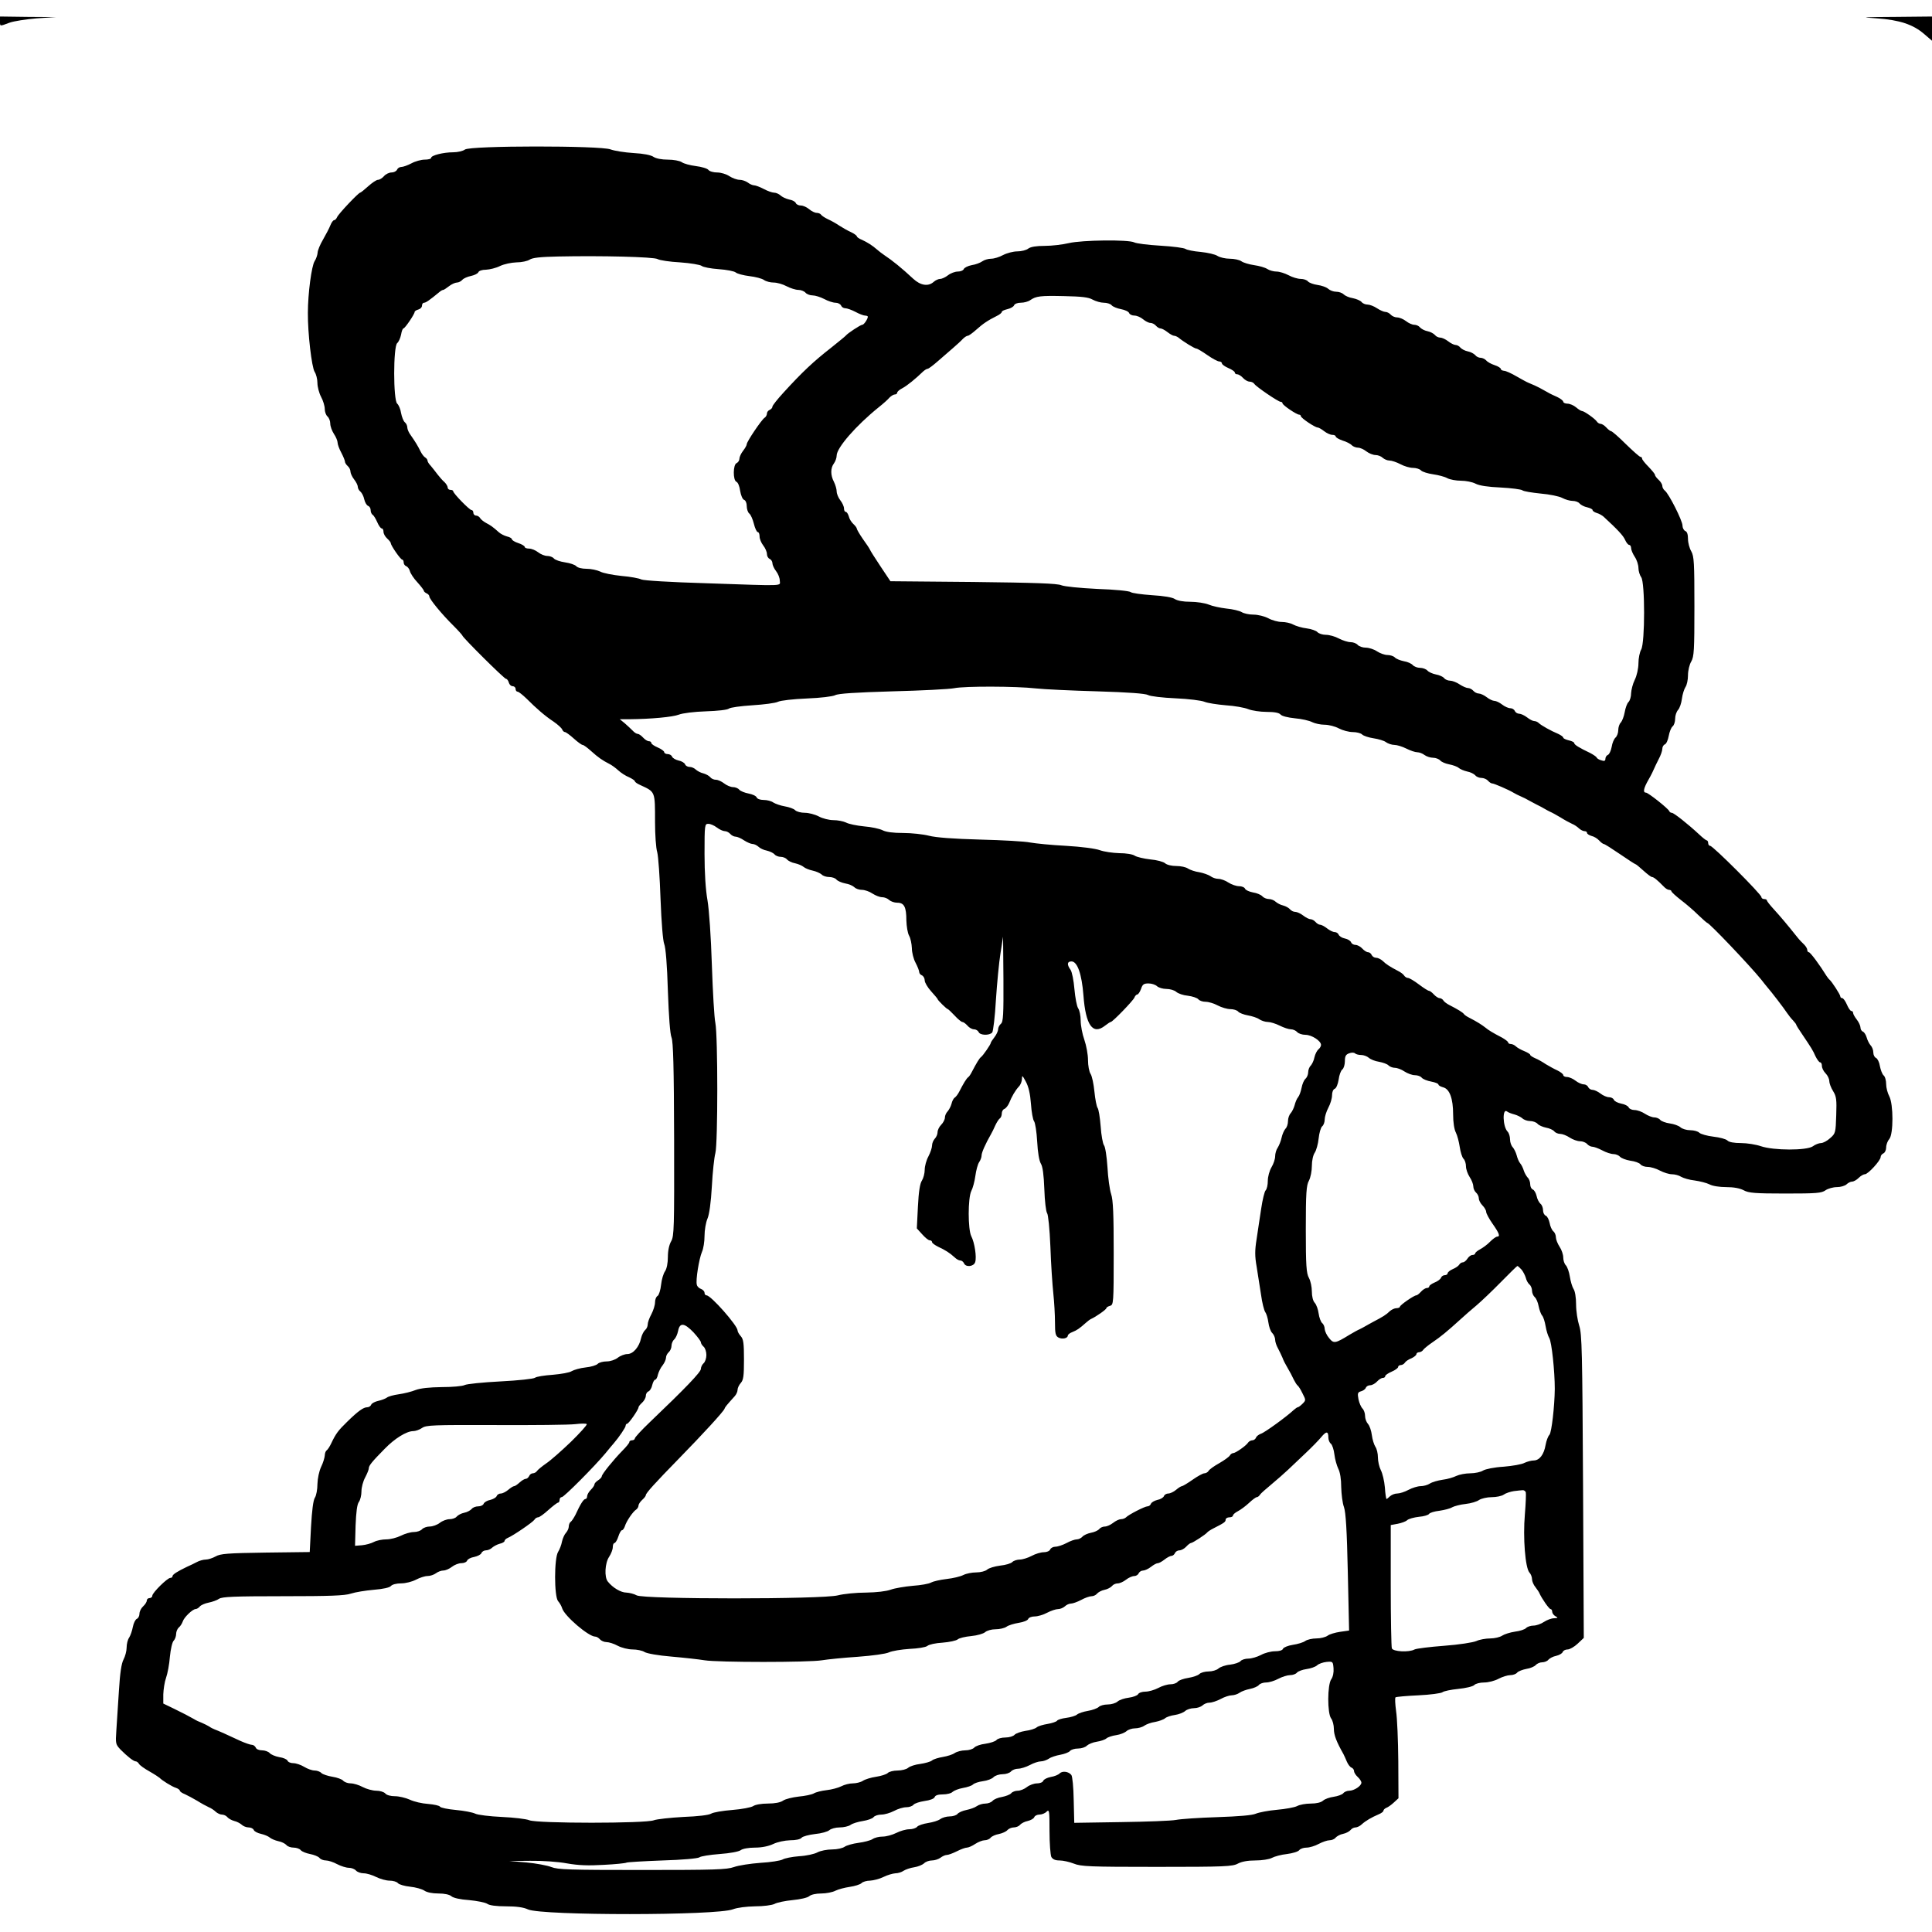 <?xml version="1.0" encoding="UTF-8" standalone="yes"?>
<svg version="1.0" xmlns="http://www.w3.org/2000/svg" width="100mm" height="100mm" viewBox="0 0 1053 1035" preserveAspectRatio="xMidYMid meet">
  <g transform="translate(0,1035) scale(0.1,-0.1)" fill="#000000" stroke="none">
    <path d="M0 10325 c0 -30 -3 -29 51 -9 24 9 91 19 149 24 l105 7 -152 1 -153
2 0 -25z"/>
    <path d="M10230 10340 c123 -9 197 -33 258 -86 l42 -36 0 66 0 66 -202 -2
c-183 -1 -193 -2 -98 -8z"/>
    <path d="M2534 9625 c-10 -8 -39 -15 -64 -15 -54 0 -120 -17 -120 -30 0 -6
-16 -10 -35 -10 -19 0 -52 -9 -72 -20 -21 -11 -46 -20 -56 -20 -10 0 -20 -7
-23 -15 -4 -8 -17 -15 -30 -15 -13 0 -32 -9 -41 -20 -10 -11 -24 -20 -33 -20
-8 0 -32 -16 -53 -35 -21 -19 -41 -35 -44 -35 -9 0 -120 -117 -126 -134 -4 -9
-11 -16 -16 -16 -5 0 -14 -12 -20 -27 -6 -16 -24 -50 -40 -78 -16 -27 -30 -60
-30 -73 -1 -12 -8 -33 -16 -45 -17 -26 -37 -178 -37 -282 -1 -111 21 -297 37
-322 8 -12 15 -39 15 -60 0 -21 9 -55 20 -76 11 -20 20 -50 20 -66 0 -16 7
-34 15 -41 8 -7 15 -24 15 -39 0 -14 9 -39 20 -56 11 -16 20 -38 20 -48 0 -9
9 -34 20 -54 11 -21 20 -43 20 -49 0 -6 7 -17 15 -24 8 -7 15 -20 15 -30 0 -9
9 -29 20 -43 11 -14 20 -32 20 -40 0 -8 6 -20 14 -26 8 -7 18 -26 21 -42 4
-17 13 -33 21 -36 8 -3 14 -13 14 -23 0 -11 5 -22 11 -26 6 -3 17 -22 25 -40
8 -19 19 -34 24 -34 6 0 10 -8 10 -18 0 -11 9 -27 20 -37 11 -10 20 -21 20
-26 0 -12 53 -89 62 -89 4 0 8 -7 8 -15 0 -9 6 -18 14 -21 8 -3 17 -15 20 -27
3 -12 21 -40 41 -61 19 -21 35 -42 35 -46 0 -4 7 -10 15 -14 8 -3 15 -11 15
-17 0 -14 68 -97 133 -161 26 -26 47 -50 47 -52 0 -9 228 -236 238 -236 5 0
12 -9 15 -20 3 -11 12 -20 21 -20 9 0 16 -7 16 -15 0 -8 5 -15 11 -15 6 0 27
-17 48 -37 55 -55 101 -95 148 -126 23 -16 44 -35 47 -43 3 -8 10 -14 15 -14
5 0 27 -16 48 -35 21 -19 43 -35 48 -35 6 0 26 -15 46 -33 40 -36 62 -51 99
-70 13 -6 36 -23 50 -36 14 -13 40 -30 58 -37 17 -8 32 -18 32 -22 0 -4 12
-13 28 -20 84 -39 82 -32 82 -202 0 -69 5 -143 12 -165 6 -22 14 -137 18 -255
5 -131 13 -227 20 -245 8 -19 16 -115 20 -255 5 -142 12 -236 20 -255 9 -23
13 -158 14 -555 1 -483 0 -527 -16 -555 -11 -19 -18 -51 -18 -85 0 -34 -6 -64
-15 -78 -9 -12 -19 -45 -22 -74 -3 -29 -12 -57 -19 -61 -8 -4 -14 -20 -14 -35
0 -15 -9 -44 -20 -65 -11 -20 -20 -45 -20 -56 0 -10 -6 -24 -14 -30 -8 -7 -18
-27 -22 -44 -10 -48 -43 -87 -75 -87 -14 0 -38 -9 -52 -20 -14 -11 -40 -20
-60 -20 -20 0 -42 -6 -49 -13 -7 -8 -37 -17 -67 -20 -29 -3 -63 -13 -75 -20
-11 -8 -58 -16 -104 -20 -45 -3 -89 -10 -96 -16 -7 -6 -90 -15 -188 -20 -97
-5 -185 -14 -196 -20 -11 -6 -67 -11 -124 -11 -69 -1 -116 -6 -143 -16 -22 -9
-63 -19 -91 -23 -29 -4 -58 -12 -65 -18 -8 -6 -29 -14 -47 -18 -18 -4 -36 -13
-39 -21 -3 -8 -13 -14 -22 -14 -20 0 -49 -20 -110 -80 -47 -46 -60 -62 -86
-117 -8 -17 -19 -34 -25 -38 -5 -3 -10 -16 -10 -28 -1 -12 -9 -40 -20 -62 -11
-24 -19 -62 -20 -93 0 -29 -6 -63 -14 -75 -9 -14 -16 -70 -21 -159 l-7 -137
-241 -3 c-207 -3 -246 -6 -272 -21 -16 -9 -41 -17 -53 -17 -13 0 -36 -6 -50
-14 -15 -8 -38 -19 -52 -25 -52 -25 -80 -42 -80 -52 0 -5 -5 -9 -12 -9 -16 0
-98 -81 -98 -97 0 -7 -7 -13 -15 -13 -8 0 -15 -6 -15 -13 0 -8 -9 -22 -20 -32
-11 -10 -20 -28 -20 -40 0 -13 -7 -25 -14 -28 -8 -3 -18 -23 -22 -44 -4 -21
-13 -47 -20 -58 -8 -11 -14 -35 -14 -55 0 -19 -8 -48 -17 -65 -11 -21 -19 -71
-25 -170 -5 -77 -11 -174 -14 -216 -5 -73 -4 -76 23 -105 38 -38 71 -64 83
-64 5 0 13 -6 17 -13 4 -8 31 -27 58 -42 28 -16 52 -32 55 -35 13 -14 68 -48
88 -54 12 -4 22 -11 22 -16 0 -4 12 -13 28 -19 15 -7 45 -23 67 -36 22 -14 50
-29 63 -35 13 -5 30 -17 38 -25 9 -8 24 -15 33 -15 10 0 24 -6 30 -14 7 -8 23
-17 38 -21 14 -3 32 -13 40 -20 8 -8 25 -15 38 -15 12 0 25 -6 28 -14 3 -8 21
-17 39 -21 18 -4 40 -13 48 -20 8 -7 29 -16 47 -20 17 -3 37 -13 44 -21 6 -8
24 -14 39 -14 15 0 33 -6 39 -14 7 -8 30 -17 51 -21 21 -4 44 -13 51 -21 6 -8
22 -14 35 -14 13 0 41 -9 61 -20 21 -11 50 -20 64 -20 15 0 32 -7 39 -15 7 -8
26 -15 42 -15 16 0 46 -9 68 -20 22 -11 55 -20 73 -20 19 0 40 -6 46 -14 6 -7
36 -16 66 -19 30 -3 65 -13 77 -21 14 -10 44 -16 77 -16 34 0 61 -6 71 -15 10
-9 48 -18 96 -21 43 -4 88 -13 99 -20 12 -9 49 -14 103 -14 55 0 95 -5 120
-17 77 -34 1029 -34 1117 1 24 9 72 15 120 16 46 0 91 6 106 13 14 8 58 17 99
21 42 4 81 13 90 21 10 9 37 15 66 15 27 0 62 7 77 15 16 8 51 17 78 21 28 4
56 13 64 20 7 8 29 14 47 14 18 1 51 9 73 20 22 11 51 19 65 20 14 0 34 6 45
14 11 7 37 16 58 19 20 3 44 13 53 21 8 9 28 16 43 16 15 0 36 7 47 15 10 8
26 15 34 15 9 0 33 9 55 20 22 11 46 20 55 20 8 0 29 9 45 20 17 11 40 20 51
20 12 0 27 6 33 14 7 8 27 17 45 20 19 4 39 13 46 21 7 8 23 15 35 15 12 0 28
6 34 14 7 8 26 18 42 21 17 4 33 13 36 21 3 8 16 14 28 14 13 0 31 7 39 16 15
14 16 4 16 -106 0 -67 5 -130 10 -141 8 -13 21 -19 45 -19 19 0 54 -8 77 -17
39 -16 85 -18 453 -18 372 0 413 2 442 18 21 11 54 17 95 17 35 0 75 6 90 14
15 8 52 18 82 21 31 4 61 13 67 21 6 8 24 14 40 14 16 0 46 9 66 20 21 11 47
20 59 20 12 0 27 6 33 14 7 8 25 18 41 21 16 3 34 13 41 21 6 8 18 14 27 14 8
0 24 7 34 17 22 20 54 38 91 54 15 6 27 15 27 20 0 5 7 12 16 16 9 3 27 16 41
29 l25 23 -1 203 c-1 112 -6 234 -12 272 -5 38 -7 72 -3 75 3 3 59 8 124 11
65 3 124 11 132 17 7 6 46 14 86 18 40 4 79 13 87 21 7 8 32 14 54 14 23 0 58
9 78 20 21 11 50 20 64 20 15 0 32 6 38 14 6 7 29 16 50 20 21 3 44 13 51 21
7 8 23 15 35 15 12 0 28 6 34 14 7 8 26 18 42 21 17 4 33 13 36 21 3 8 15 14
27 14 11 0 36 14 54 31 l34 32 -4 826 c-4 737 -6 831 -21 876 -9 28 -17 79
-17 115 0 39 -6 74 -14 85 -7 11 -16 41 -20 67 -4 26 -14 54 -22 62 -8 8 -14
27 -14 43 0 15 -9 42 -20 58 -11 17 -20 40 -20 51 0 12 -6 27 -14 33 -8 7 -17
27 -20 45 -4 19 -13 37 -21 40 -8 3 -15 16 -15 29 0 14 -6 30 -14 36 -8 7 -18
26 -21 42 -4 17 -13 33 -21 36 -8 3 -14 16 -14 28 0 13 -6 30 -14 37 -7 8 -17
25 -21 38 -4 14 -13 32 -20 40 -7 8 -15 28 -19 44 -4 15 -14 35 -21 43 -8 8
-15 27 -15 43 0 16 -6 35 -13 42 -27 27 -30 131 -3 110 6 -5 24 -12 40 -16 15
-4 35 -14 43 -21 8 -8 27 -15 42 -15 16 0 34 -7 41 -15 7 -8 27 -17 46 -21 18
-3 38 -12 45 -20 6 -8 21 -14 33 -14 11 0 35 -9 51 -20 17 -11 42 -20 56 -20
15 0 32 -7 39 -15 7 -8 20 -15 29 -15 9 0 33 -9 54 -20 20 -11 48 -20 61 -20
13 0 29 -7 36 -15 6 -7 31 -17 55 -21 25 -3 50 -12 56 -20 6 -8 24 -14 40 -14
16 0 46 -9 66 -20 21 -11 50 -20 66 -20 15 0 38 -6 50 -14 12 -7 45 -17 74
-20 28 -4 64 -13 80 -21 16 -9 55 -15 91 -15 41 0 74 -6 95 -17 27 -15 61 -18
227 -18 170 0 198 2 220 18 13 9 41 17 62 17 20 0 43 7 52 15 8 8 22 15 30 15
9 0 25 9 36 20 11 11 26 20 34 20 17 0 86 75 86 94 0 8 7 16 15 20 8 3 15 18
15 32 0 15 8 36 17 46 23 26 23 190 0 233 -9 17 -17 46 -17 66 0 20 -6 42 -14
48 -7 6 -16 29 -20 50 -3 21 -13 41 -21 45 -8 3 -15 16 -15 30 0 14 -7 31 -15
39 -7 8 -17 27 -21 42 -4 14 -13 29 -20 32 -8 3 -14 13 -14 23 0 9 -9 29 -20
43 -11 14 -20 30 -20 36 0 6 -4 11 -10 11 -5 0 -16 16 -24 35 -8 19 -20 35
-25 35 -6 0 -11 4 -11 10 0 9 -46 80 -58 90 -4 3 -11 12 -17 21 -35 57 -88
129 -96 129 -5 0 -9 6 -9 13 0 7 -8 20 -17 29 -10 9 -27 27 -38 41 -50 63 -93
114 -127 151 -21 23 -38 44 -38 49 0 4 -7 7 -15 7 -8 0 -15 5 -15 11 0 15
-264 279 -279 279 -6 0 -11 7 -11 15 0 8 -4 15 -8 15 -4 0 -23 15 -42 33 -58
54 -137 117 -148 117 -6 0 -12 4 -14 9 -5 14 -115 101 -127 101 -18 0 -13 24
14 71 14 24 27 51 30 59 3 8 15 32 25 52 11 20 20 46 20 56 0 11 6 22 14 25 8
3 17 24 21 46 4 22 13 45 21 52 8 6 14 25 14 42 0 17 7 38 16 48 9 10 18 37
21 61 3 24 12 52 19 63 8 11 14 40 14 65 0 25 8 59 18 75 15 27 17 61 17 300
0 239 -2 273 -17 300 -10 17 -18 47 -18 68 0 24 -5 40 -15 43 -8 4 -15 17 -15
30 0 26 -74 173 -96 190 -8 6 -14 18 -14 26 0 8 -9 23 -20 33 -11 10 -20 22
-20 27 0 5 -16 24 -35 44 -19 19 -35 39 -35 44 0 6 -4 10 -9 10 -5 0 -41 32
-80 70 -39 39 -75 70 -80 70 -4 0 -16 9 -26 20 -10 11 -24 20 -31 20 -7 0 -17
6 -21 13 -10 15 -69 57 -81 57 -5 0 -19 9 -32 20 -13 11 -34 20 -47 20 -12 0
-23 5 -23 11 0 5 -15 17 -32 25 -18 8 -42 19 -53 26 -44 25 -51 28 -70 37 -11
5 -27 12 -35 15 -8 3 -37 19 -65 35 -27 16 -58 30 -67 30 -10 1 -18 5 -18 10
0 5 -15 15 -34 21 -19 6 -40 18 -46 26 -7 7 -20 14 -30 14 -10 0 -23 6 -29 14
-7 8 -25 18 -41 21 -16 3 -34 13 -41 21 -6 8 -18 14 -26 14 -8 0 -26 9 -40 20
-14 11 -34 20 -43 20 -10 0 -23 6 -29 14 -7 8 -25 18 -41 21 -16 3 -34 13 -41
21 -6 8 -20 14 -31 14 -11 0 -31 9 -45 20 -14 11 -36 20 -48 20 -12 0 -28 7
-35 15 -7 8 -20 15 -29 15 -9 0 -29 9 -46 20 -16 11 -40 20 -51 20 -12 0 -27
6 -33 14 -7 8 -28 17 -48 21 -20 3 -42 13 -50 21 -8 8 -26 14 -40 14 -15 0
-34 7 -44 16 -10 9 -36 18 -58 21 -22 3 -46 12 -52 19 -6 8 -24 14 -40 14 -16
0 -46 9 -66 20 -21 11 -50 20 -66 20 -15 0 -38 6 -50 14 -12 8 -44 17 -72 21
-27 4 -58 13 -69 21 -11 8 -40 14 -64 14 -23 0 -53 7 -66 15 -13 9 -54 18 -92
22 -38 3 -75 11 -82 16 -8 6 -69 14 -137 18 -68 4 -132 12 -143 18 -31 16
-285 13 -357 -4 -33 -8 -92 -15 -131 -15 -46 0 -77 -5 -90 -15 -10 -8 -37 -15
-59 -15 -22 0 -57 -9 -78 -20 -20 -11 -49 -20 -65 -20 -15 0 -37 -6 -48 -14
-11 -8 -37 -18 -58 -21 -21 -4 -40 -14 -43 -21 -3 -8 -18 -14 -33 -14 -15 0
-39 -9 -53 -20 -14 -11 -33 -20 -43 -20 -9 0 -25 -7 -35 -16 -30 -27 -72 -20
-112 17 -61 57 -114 100 -158 129 -12 8 -30 22 -39 30 -25 22 -52 39 -82 53
-16 6 -28 15 -28 19 0 4 -15 15 -32 23 -18 8 -46 24 -63 35 -16 11 -44 27 -62
35 -17 8 -34 19 -38 25 -3 5 -14 10 -24 10 -10 0 -28 9 -41 20 -13 11 -33 20
-45 20 -13 0 -25 6 -28 14 -3 7 -19 16 -37 19 -17 4 -38 14 -46 22 -9 8 -24
15 -35 15 -10 0 -36 9 -56 20 -21 11 -45 20 -53 20 -8 0 -24 7 -34 15 -11 8
-31 15 -45 15 -14 0 -39 9 -56 20 -16 11 -46 20 -66 20 -20 0 -42 6 -48 14 -6
8 -37 17 -69 21 -31 4 -65 13 -76 21 -12 8 -45 14 -76 14 -34 0 -64 6 -78 15
-14 10 -54 18 -109 21 -49 3 -105 12 -126 20 -56 21 -764 21 -793 -1z m1050
-597 c12 -7 67 -15 123 -18 56 -4 109 -13 117 -19 8 -7 50 -15 93 -18 43 -3
85 -11 93 -18 8 -7 42 -16 75 -20 33 -4 68 -13 79 -21 11 -8 35 -14 53 -14 18
0 50 -9 70 -20 21 -11 50 -20 64 -20 15 0 32 -7 39 -15 7 -8 24 -15 39 -15 14
0 43 -9 64 -20 20 -11 48 -20 61 -20 13 0 26 -7 30 -15 3 -8 13 -15 23 -15 10
0 35 -9 56 -20 20 -11 44 -20 52 -20 8 0 15 -3 15 -6 0 -12 -21 -44 -30 -44
-10 0 -81 -47 -90 -59 -3 -4 -39 -33 -80 -66 -96 -75 -156 -131 -260 -245 -33
-36 -60 -70 -60 -76 0 -7 -7 -14 -15 -18 -8 -3 -15 -12 -15 -20 0 -8 -6 -19
-13 -23 -16 -10 -97 -130 -97 -144 0 -6 -9 -22 -20 -36 -11 -14 -20 -34 -20
-43 0 -10 -7 -20 -15 -24 -20 -7 -21 -94 -1 -102 8 -3 17 -25 20 -49 4 -24 13
-46 21 -49 9 -3 15 -18 15 -34 0 -16 6 -35 14 -41 8 -6 19 -32 25 -56 6 -25
16 -45 21 -45 6 0 10 -11 10 -24 0 -13 9 -35 20 -49 11 -14 20 -35 20 -46 0
-12 7 -24 15 -27 8 -4 15 -14 15 -24 0 -9 9 -29 20 -43 11 -14 20 -37 20 -51
0 -31 43 -30 -395 -15 -204 6 -348 15 -360 21 -11 6 -59 15 -107 19 -48 5
-101 15 -117 24 -17 8 -50 15 -74 15 -26 0 -49 6 -56 14 -7 8 -34 17 -61 21
-27 4 -54 13 -61 21 -6 8 -23 14 -36 14 -14 0 -36 9 -50 20 -14 11 -36 20 -49
20 -13 0 -24 4 -24 9 0 5 -16 15 -35 21 -19 6 -35 16 -35 21 0 5 -12 12 -26
15 -15 4 -35 14 -45 23 -31 28 -45 38 -70 51 -13 7 -28 19 -32 26 -4 8 -15 14
-22 14 -8 0 -15 7 -15 15 0 8 -4 15 -10 15 -11 0 -100 91 -100 103 0 4 -7 7
-15 7 -8 0 -15 6 -15 13 0 7 -8 20 -17 29 -10 8 -27 28 -38 42 -11 15 -28 36
-37 47 -10 10 -18 23 -18 29 0 5 -6 13 -13 17 -7 4 -18 19 -25 33 -14 29 -30
55 -54 89 -10 13 -18 32 -18 41 0 10 -6 23 -14 29 -7 6 -16 29 -20 50 -3 21
-13 44 -21 51 -22 18 -22 312 0 330 8 7 17 27 21 46 3 19 9 34 13 34 8 0 61
78 61 90 0 4 9 10 20 13 11 3 20 12 20 21 0 9 5 16 11 16 10 0 29 13 86 60 7
6 15 10 19 10 3 0 17 9 31 20 14 11 34 20 43 20 10 0 23 7 30 15 7 8 28 17 47
21 19 4 37 13 40 20 3 8 20 14 42 14 20 1 54 9 76 20 23 11 62 19 90 20 28 0
60 7 72 15 15 10 56 15 154 17 238 5 521 -2 543 -14z m2371 -221 c17 -9 44
-17 61 -17 17 0 37 -6 43 -14 7 -8 30 -17 51 -21 21 -4 41 -13 44 -21 3 -8 16
-14 29 -14 13 0 34 -9 47 -20 13 -11 31 -20 40 -20 10 0 23 -7 30 -15 7 -8 18
-15 25 -15 7 0 24 -9 38 -20 14 -11 30 -20 36 -20 7 0 17 -5 24 -10 25 -21 88
-60 98 -60 5 0 32 -16 59 -35 27 -19 57 -35 65 -35 8 0 15 -5 15 -11 0 -5 16
-17 35 -25 19 -8 35 -19 35 -24 0 -6 6 -10 13 -10 8 0 22 -9 32 -20 10 -11 26
-20 36 -20 10 0 22 -6 26 -13 10 -15 130 -97 143 -97 6 0 10 -4 10 -8 0 -10
77 -62 91 -62 5 0 9 -4 9 -8 0 -10 77 -62 92 -62 5 0 21 -9 35 -20 14 -11 34
-20 44 -20 11 0 19 -4 19 -9 0 -5 17 -15 37 -22 21 -6 44 -18 51 -26 7 -7 23
-13 34 -13 11 0 31 -9 45 -20 14 -11 37 -20 50 -20 13 0 31 -7 39 -15 9 -8 25
-15 37 -15 12 0 39 -9 60 -20 20 -11 51 -20 68 -20 17 0 37 -6 44 -14 8 -8 38
-17 66 -21 28 -4 63 -13 77 -21 15 -8 49 -14 75 -14 26 0 62 -7 79 -16 21 -11
68 -18 137 -21 58 -3 111 -10 118 -15 7 -6 52 -13 100 -18 48 -4 102 -15 118
-24 17 -9 42 -16 56 -16 15 0 32 -6 38 -14 7 -8 26 -18 42 -21 16 -4 29 -10
29 -15 0 -5 10 -12 23 -16 12 -3 29 -13 37 -20 76 -70 107 -103 117 -126 7
-16 17 -28 23 -28 5 0 10 -8 10 -17 0 -10 9 -31 20 -48 11 -16 20 -44 20 -61
0 -16 7 -39 15 -50 21 -27 21 -357 0 -394 -8 -14 -15 -47 -15 -75 0 -28 -9
-68 -20 -90 -11 -22 -19 -55 -20 -73 0 -18 -6 -40 -14 -48 -8 -7 -17 -33 -21
-56 -4 -23 -14 -48 -21 -56 -8 -7 -14 -26 -14 -41 0 -16 -7 -34 -15 -41 -8 -7
-18 -30 -21 -51 -4 -21 -13 -40 -20 -43 -8 -3 -14 -13 -14 -21 0 -12 -6 -15
-22 -9 -13 3 -25 11 -26 16 -2 4 -18 15 -35 24 -59 28 -87 45 -87 54 0 5 -13
11 -30 15 -16 4 -30 10 -30 15 0 4 -12 13 -27 20 -39 16 -94 47 -106 59 -6 6
-17 11 -25 11 -8 0 -25 9 -39 20 -14 11 -34 20 -43 20 -10 0 -20 7 -24 15 -3
8 -14 15 -24 15 -11 0 -31 9 -45 20 -14 11 -33 20 -42 20 -9 0 -28 9 -42 20
-14 11 -34 20 -43 20 -10 0 -23 7 -30 15 -7 8 -20 15 -29 15 -9 0 -29 9 -46
20 -16 11 -40 20 -51 20 -12 0 -27 6 -33 14 -7 8 -27 17 -45 20 -19 4 -39 13
-46 21 -7 8 -25 15 -40 15 -15 0 -33 7 -40 15 -7 8 -28 18 -48 21 -20 4 -43
13 -50 21 -7 7 -25 13 -40 13 -15 0 -40 9 -57 20 -16 11 -44 20 -61 20 -17 0
-37 7 -44 15 -7 8 -24 15 -39 15 -14 0 -43 9 -64 20 -20 11 -52 20 -71 20 -18
0 -39 7 -46 15 -6 7 -33 17 -58 20 -26 3 -59 13 -74 21 -14 8 -42 14 -62 14
-20 0 -53 9 -73 20 -21 11 -57 20 -81 20 -23 0 -53 6 -65 14 -12 7 -49 16 -82
19 -34 4 -77 13 -98 22 -20 8 -65 15 -99 15 -40 0 -71 6 -85 15 -13 9 -58 17
-125 21 -56 4 -109 11 -116 17 -7 6 -88 14 -180 17 -99 5 -179 13 -197 20 -22
10 -143 14 -481 18 l-451 4 -54 81 c-30 45 -56 86 -58 92 -2 5 -19 31 -38 57
-18 26 -33 52 -33 56 0 5 -9 17 -19 26 -11 10 -22 28 -25 42 -4 13 -11 24 -16
24 -6 0 -10 8 -10 19 0 10 -9 30 -20 44 -11 14 -20 36 -20 49 0 12 -7 36 -15
52 -19 36 -19 75 0 100 8 11 15 30 15 43 0 42 105 163 229 263 24 19 51 43 59
53 9 9 22 17 29 17 7 0 13 4 13 10 0 5 12 16 28 24 25 13 73 52 113 91 9 8 20
15 25 15 5 0 29 18 54 40 25 22 62 54 83 72 21 18 46 41 55 51 9 9 21 17 27
17 5 0 26 15 46 33 37 33 62 50 112 75 15 7 27 17 27 22 0 5 14 11 31 15 17 4
33 13 36 21 3 8 19 14 37 14 17 0 40 6 51 14 32 22 54 25 185 22 95 -2 132 -6
155 -19z m-310 -2119 c44 -5 195 -12 335 -16 168 -5 263 -12 277 -20 12 -7 80
-15 150 -18 70 -3 142 -12 158 -19 17 -7 69 -15 116 -19 48 -3 103 -13 122
-21 20 -8 65 -15 100 -15 44 0 68 -5 76 -14 7 -9 40 -17 79 -21 37 -3 79 -13
94 -21 14 -7 45 -14 67 -14 23 0 58 -9 78 -20 21 -11 55 -20 76 -20 21 0 45
-6 52 -14 8 -7 35 -16 62 -20 26 -4 57 -13 67 -21 11 -8 32 -15 46 -15 14 0
43 -9 65 -20 22 -11 48 -20 60 -20 11 0 29 -7 39 -15 11 -8 32 -15 47 -15 14
0 32 -7 39 -15 7 -8 28 -17 49 -21 20 -4 43 -12 51 -19 8 -7 29 -16 47 -20 17
-3 37 -13 44 -21 6 -8 22 -14 34 -14 12 0 28 -7 35 -15 7 -8 17 -15 23 -15 10
0 89 -34 117 -51 8 -5 26 -14 40 -20 14 -6 32 -15 40 -20 8 -5 29 -15 45 -24
17 -8 37 -19 45 -24 8 -5 22 -12 30 -16 8 -3 33 -17 55 -30 22 -14 50 -29 63
-35 13 -5 30 -17 38 -25 9 -8 22 -15 30 -15 8 0 14 -4 14 -10 0 -5 11 -12 24
-16 14 -3 32 -14 42 -25 9 -10 21 -19 25 -19 5 0 44 -25 88 -55 44 -30 82 -55
85 -55 3 0 22 -16 43 -35 21 -19 42 -35 47 -35 9 0 29 -16 64 -52 9 -10 22
-18 29 -18 7 0 13 -4 13 -8 0 -4 23 -25 51 -47 28 -21 71 -58 95 -82 25 -24
47 -43 49 -43 11 0 231 -231 295 -310 11 -14 25 -32 32 -40 21 -24 92 -116
108 -141 8 -12 23 -31 33 -41 9 -10 17 -20 17 -23 0 -3 15 -27 33 -53 51 -76
57 -85 72 -119 9 -18 20 -33 25 -33 6 0 10 -9 10 -20 0 -11 9 -29 20 -40 11
-11 20 -30 20 -41 0 -12 9 -37 21 -56 18 -29 20 -46 17 -132 -3 -94 -4 -99
-33 -124 -16 -15 -39 -27 -50 -27 -11 0 -32 -8 -45 -18 -34 -23 -213 -23 -283
1 -26 9 -75 17 -108 17 -38 0 -66 5 -74 14 -8 8 -42 17 -77 21 -34 4 -68 14
-76 21 -7 8 -30 14 -49 14 -20 0 -44 7 -54 16 -10 9 -36 18 -58 21 -22 3 -46
12 -52 19 -6 8 -21 14 -33 14 -11 0 -34 9 -51 20 -16 11 -42 20 -56 20 -15 0
-29 7 -32 14 -3 8 -22 18 -41 21 -19 4 -37 13 -40 21 -3 8 -15 14 -27 14 -11
0 -32 9 -46 20 -14 11 -34 20 -43 20 -10 0 -20 7 -24 15 -3 8 -14 15 -24 15
-11 0 -31 9 -45 20 -14 11 -35 20 -46 20 -12 0 -21 5 -21 11 0 5 -15 17 -32
25 -18 8 -46 24 -63 34 -16 11 -42 26 -57 32 -16 7 -28 15 -28 19 0 4 -15 13
-32 20 -18 7 -39 19 -46 26 -7 7 -20 13 -28 13 -8 0 -14 4 -14 8 0 5 -15 16
-32 26 -52 27 -75 41 -93 56 -19 15 -46 32 -85 52 -14 7 -28 16 -31 21 -6 9
-34 26 -79 49 -14 7 -29 18 -33 25 -4 7 -14 13 -21 13 -7 0 -21 9 -31 20 -10
11 -22 20 -27 20 -5 0 -30 16 -55 35 -25 19 -52 35 -59 35 -7 0 -17 6 -21 13
-4 7 -19 18 -33 25 -44 23 -66 37 -84 55 -10 9 -26 17 -36 17 -10 0 -20 7 -24
15 -3 8 -12 15 -19 15 -8 0 -22 9 -32 20 -10 11 -27 20 -37 20 -10 0 -21 6
-24 14 -3 8 -18 18 -34 21 -16 3 -31 13 -34 21 -3 8 -13 14 -22 14 -9 0 -27 9
-41 20 -14 11 -31 20 -38 20 -7 0 -18 7 -25 15 -7 8 -19 15 -27 15 -8 0 -26 9
-40 20 -14 11 -34 20 -43 20 -10 0 -23 6 -29 14 -7 8 -23 17 -38 21 -14 3 -32
13 -40 20 -8 8 -25 15 -37 15 -13 0 -29 7 -36 15 -7 8 -30 18 -51 21 -21 4
-40 13 -43 20 -3 8 -18 14 -33 14 -15 0 -41 9 -58 20 -16 11 -41 20 -55 20
-14 0 -33 7 -43 15 -11 7 -38 17 -60 21 -23 3 -51 13 -62 20 -11 8 -39 14 -64
14 -25 0 -51 6 -61 15 -9 8 -45 18 -81 21 -35 4 -73 13 -84 20 -11 8 -47 14
-85 14 -36 1 -83 8 -105 16 -24 9 -99 19 -185 24 -80 4 -167 13 -195 18 -27 6
-150 13 -272 16 -147 4 -241 11 -280 21 -31 8 -95 15 -141 15 -54 0 -93 5
-112 15 -16 8 -61 18 -101 21 -40 4 -84 13 -98 21 -15 7 -45 13 -69 13 -23 0
-59 9 -79 20 -21 11 -55 20 -76 20 -21 0 -45 6 -53 14 -7 8 -33 17 -56 21 -24
4 -52 14 -63 21 -11 8 -34 14 -53 14 -19 0 -35 6 -38 14 -3 8 -23 17 -44 21
-21 4 -44 13 -51 21 -6 8 -22 14 -34 14 -12 0 -34 9 -48 20 -14 11 -34 20 -45
20 -11 0 -25 6 -31 14 -7 8 -23 17 -38 21 -14 3 -32 13 -40 20 -8 8 -23 15
-34 15 -11 0 -22 6 -25 14 -3 8 -19 18 -36 21 -16 4 -32 13 -35 21 -3 8 -14
14 -24 14 -10 0 -19 5 -19 11 0 5 -16 17 -35 25 -19 8 -35 19 -35 24 0 6 -6
10 -13 10 -8 0 -22 9 -32 20 -10 11 -23 20 -29 20 -7 0 -19 8 -28 18 -9 9 -28
27 -43 40 l-27 22 54 0 c116 1 235 12 268 25 20 8 84 16 147 18 64 2 118 8
126 15 7 6 65 14 128 18 63 4 125 12 139 19 14 7 84 15 157 18 77 3 141 11
155 18 16 9 111 15 313 21 160 4 310 12 335 17 57 12 339 11 445 -1z m-1738
-758 c14 -11 34 -20 43 -20 10 0 23 -7 30 -15 7 -8 20 -15 29 -15 9 0 30 -9
46 -20 17 -11 38 -20 47 -20 9 0 23 -7 32 -15 8 -8 28 -18 45 -21 17 -4 36
-13 42 -20 6 -8 22 -14 34 -14 12 0 28 -6 34 -14 7 -8 27 -18 44 -21 18 -4 39
-13 47 -20 8 -7 30 -16 49 -20 19 -4 41 -14 49 -21 7 -8 26 -14 41 -14 16 0
34 -6 40 -14 7 -8 28 -17 48 -21 20 -3 42 -13 50 -21 8 -8 26 -14 41 -14 15 0
41 -9 57 -20 17 -11 40 -20 53 -20 13 0 30 -7 38 -15 9 -8 28 -15 44 -15 38 0
50 -23 50 -97 1 -32 7 -69 15 -83 8 -14 14 -44 15 -68 0 -23 9 -59 20 -79 11
-21 20 -44 20 -51 0 -7 7 -15 15 -18 8 -4 15 -16 15 -28 0 -11 16 -38 35 -59
19 -21 35 -40 35 -42 0 -6 50 -55 56 -55 2 0 19 -16 37 -35 17 -19 37 -35 42
-35 6 0 18 -9 28 -20 9 -11 25 -20 36 -20 10 0 21 -7 25 -15 7 -18 59 -20 74
-2 5 6 15 86 20 177 6 91 17 206 25 255 l14 90 2 -231 c1 -195 -1 -234 -14
-244 -8 -7 -15 -20 -15 -30 0 -9 -9 -29 -20 -43 -11 -14 -20 -28 -20 -31 0 -8
-42 -69 -53 -77 -9 -6 -26 -35 -49 -79 -7 -14 -16 -28 -21 -31 -9 -6 -26 -34
-49 -79 -7 -14 -18 -28 -24 -32 -7 -4 -15 -20 -18 -34 -4 -15 -14 -33 -21 -41
-8 -8 -15 -23 -15 -34 0 -10 -9 -28 -20 -39 -11 -11 -20 -29 -20 -41 0 -11 -7
-27 -15 -35 -8 -9 -15 -25 -15 -37 0 -12 -9 -39 -20 -60 -11 -20 -20 -53 -20
-72 0 -20 -7 -46 -15 -59 -11 -16 -18 -61 -22 -142 l-6 -119 29 -32 c16 -18
34 -33 41 -33 7 0 13 -4 13 -10 0 -5 15 -16 33 -25 39 -18 64 -34 89 -57 10
-10 24 -18 32 -18 8 0 16 -7 20 -15 9 -23 53 -19 61 6 9 27 -3 106 -21 141
-19 37 -19 209 0 247 8 15 18 52 22 82 4 30 13 63 20 74 8 11 14 28 14 38 0
15 20 61 52 117 5 8 15 29 23 47 8 17 19 34 25 38 5 3 10 15 10 26 0 11 6 22
14 25 8 3 20 18 26 32 15 37 33 68 53 90 10 10 17 29 17 43 0 20 3 18 21 -16
15 -27 24 -67 28 -121 3 -45 11 -88 17 -95 6 -8 14 -57 17 -111 3 -59 11 -105
20 -120 10 -16 16 -60 19 -140 2 -64 9 -122 15 -130 6 -7 14 -86 18 -183 3
-93 11 -208 16 -255 5 -47 9 -117 9 -157 0 -61 3 -74 19 -83 21 -11 51 -4 51
11 0 5 11 14 25 19 25 10 38 19 74 51 10 9 22 18 27 20 27 12 84 52 84 59 0 4
9 10 20 13 19 5 20 14 20 286 0 212 -3 291 -14 323 -8 24 -17 90 -20 147 -4
59 -12 111 -19 119 -6 8 -15 55 -18 103 -4 49 -11 94 -17 101 -5 7 -13 47 -17
88 -4 41 -13 85 -21 97 -8 12 -14 46 -14 75 0 30 -9 79 -20 111 -11 31 -20 78
-20 105 0 26 -6 56 -14 67 -7 11 -16 58 -20 104 -4 47 -13 93 -21 105 -21 29
-19 46 5 46 32 0 56 -69 65 -184 12 -164 51 -219 118 -166 14 11 28 20 31 20
10 0 122 116 129 133 3 9 11 17 16 17 5 0 14 14 20 30 8 25 15 30 41 30 17 0
38 -7 46 -15 9 -8 32 -15 51 -15 20 0 44 -7 54 -16 10 -9 39 -19 63 -21 25 -3
51 -12 57 -19 6 -8 24 -14 40 -14 16 0 46 -9 66 -20 21 -11 52 -20 69 -20 17
0 37 -6 43 -14 6 -7 30 -16 52 -20 23 -4 51 -13 62 -21 12 -8 33 -15 47 -15
14 0 43 -9 65 -20 22 -11 49 -20 61 -20 12 0 27 -7 34 -15 7 -8 27 -15 45 -15
34 0 85 -33 85 -55 0 -7 -6 -18 -14 -24 -8 -7 -18 -26 -22 -44 -3 -17 -13 -37
-20 -45 -8 -7 -14 -24 -14 -36 0 -13 -7 -29 -15 -36 -8 -7 -17 -28 -21 -49 -4
-20 -12 -43 -19 -51 -7 -8 -15 -28 -19 -44 -4 -15 -14 -35 -21 -43 -8 -8 -15
-27 -15 -43 0 -16 -6 -35 -14 -42 -7 -8 -17 -30 -21 -49 -4 -19 -14 -43 -21
-54 -8 -11 -14 -32 -14 -47 0 -15 -9 -42 -20 -60 -11 -19 -20 -51 -20 -74 0
-22 -5 -45 -12 -52 -6 -6 -17 -51 -24 -99 -7 -48 -19 -123 -25 -166 -10 -61
-10 -94 0 -150 6 -40 17 -108 24 -153 6 -45 17 -87 23 -95 6 -8 14 -33 17 -56
3 -23 12 -50 21 -58 9 -9 16 -26 16 -37 0 -11 7 -32 15 -46 8 -15 19 -38 25
-52 5 -14 15 -34 22 -45 22 -38 28 -50 40 -75 7 -14 16 -28 20 -31 5 -3 17
-22 27 -43 19 -37 19 -38 0 -57 -10 -10 -22 -19 -26 -19 -3 0 -13 -7 -22 -15
-37 -35 -158 -123 -178 -129 -11 -4 -24 -13 -27 -21 -3 -8 -12 -15 -20 -15 -8
0 -19 -6 -23 -12 -10 -17 -69 -58 -82 -58 -6 0 -14 -6 -18 -13 -4 -7 -30 -26
-58 -42 -27 -15 -54 -34 -58 -42 -4 -7 -15 -13 -23 -13 -8 0 -37 -16 -64 -35
-27 -19 -54 -35 -58 -35 -5 0 -19 -9 -32 -20 -13 -11 -32 -20 -42 -20 -10 0
-21 -6 -24 -14 -3 -8 -19 -18 -36 -21 -16 -4 -32 -13 -35 -21 -3 -8 -11 -14
-19 -14 -14 0 -103 -45 -118 -61 -6 -5 -17 -9 -27 -9 -9 0 -28 -9 -42 -20 -14
-11 -34 -20 -45 -20 -11 0 -25 -6 -31 -14 -7 -8 -27 -17 -45 -20 -19 -4 -39
-13 -46 -21 -7 -8 -21 -15 -31 -15 -11 0 -36 -9 -56 -20 -21 -11 -48 -20 -61
-20 -12 0 -25 -7 -28 -15 -4 -9 -19 -15 -35 -15 -16 0 -46 -9 -66 -20 -21 -11
-50 -20 -65 -20 -14 0 -33 -6 -40 -13 -7 -8 -37 -17 -67 -20 -30 -4 -61 -13
-71 -22 -9 -8 -35 -15 -59 -15 -23 0 -54 -6 -70 -14 -15 -8 -56 -18 -92 -22
-35 -4 -73 -13 -84 -19 -11 -7 -56 -15 -100 -18 -44 -4 -98 -13 -120 -21 -25
-9 -76 -15 -135 -16 -53 0 -122 -7 -153 -15 -84 -22 -1059 -22 -1097 0 -14 8
-39 14 -56 15 -30 0 -75 27 -101 60 -20 24 -16 101 7 135 11 17 20 40 20 53 0
12 4 22 9 22 5 0 15 16 21 35 6 19 15 35 20 35 5 0 12 10 16 22 8 27 44 80 62
91 6 4 12 14 12 21 0 7 9 21 20 31 11 10 20 21 20 26 0 11 51 67 179 198 131
134 244 257 250 273 3 10 13 21 56 69 8 9 15 24 15 34 0 10 8 27 18 38 14 16
17 38 17 127 0 89 -3 111 -17 127 -10 11 -18 25 -18 32 0 26 -145 191 -169
191 -6 0 -11 6 -11 14 0 8 -9 17 -19 21 -10 3 -21 13 -23 23 -7 24 12 141 28
179 8 17 14 56 14 87 0 31 7 73 16 94 10 23 19 88 24 177 4 77 13 158 19 180
14 51 14 641 0 710 -6 28 -14 169 -19 315 -5 157 -15 301 -24 354 -10 56 -16
148 -16 252 0 160 1 164 21 164 11 0 32 -9 46 -20z m3512 -1240 c13 0 32 -7
41 -15 10 -9 35 -19 56 -22 21 -4 45 -12 52 -20 7 -7 23 -13 35 -13 12 0 36
-9 52 -20 17 -11 42 -20 56 -20 15 0 32 -6 38 -14 7 -8 30 -17 52 -21 21 -4
39 -11 39 -16 0 -5 11 -11 25 -15 36 -9 55 -61 55 -148 0 -43 6 -82 15 -99 8
-16 17 -51 21 -78 4 -28 13 -56 20 -64 8 -7 14 -26 14 -42 0 -15 9 -41 20 -58
11 -16 20 -40 20 -51 0 -12 7 -27 15 -34 8 -7 15 -21 15 -31 0 -11 9 -28 20
-39 11 -11 20 -27 20 -35 0 -8 16 -38 35 -65 36 -51 43 -70 25 -70 -6 0 -23
-12 -38 -27 -15 -16 -40 -34 -55 -42 -15 -8 -27 -18 -27 -23 0 -4 -7 -8 -15
-8 -8 0 -20 -9 -27 -20 -7 -11 -18 -20 -25 -20 -7 0 -16 -6 -20 -13 -4 -7 -20
-18 -35 -24 -16 -7 -28 -17 -28 -23 0 -5 -7 -10 -15 -10 -9 0 -18 -6 -21 -14
-3 -8 -19 -20 -35 -26 -16 -7 -29 -16 -29 -21 0 -5 -6 -9 -13 -9 -8 0 -22 -9
-32 -20 -10 -11 -21 -20 -26 -20 -12 0 -89 -53 -89 -62 0 -4 -9 -8 -19 -8 -11
0 -27 -8 -37 -17 -18 -18 -37 -30 -89 -57 -16 -9 -37 -20 -45 -25 -8 -5 -22
-12 -30 -16 -8 -3 -33 -17 -55 -30 -78 -48 -86 -49 -111 -18 -13 15 -23 38
-24 49 0 12 -6 27 -14 33 -7 6 -16 30 -19 52 -3 22 -12 48 -21 58 -10 10 -16
36 -16 62 0 24 -7 58 -16 74 -14 25 -17 67 -17 265 0 198 3 240 17 265 9 17
16 53 16 80 0 30 7 60 16 73 8 12 18 47 21 77 3 30 12 60 19 66 8 6 14 23 14
38 0 14 9 43 20 64 11 20 20 51 20 67 0 18 6 33 15 36 8 3 17 25 21 50 3 24
12 49 20 55 8 6 14 27 14 46 0 26 5 36 23 42 12 5 26 5 32 0 5 -5 20 -9 34 -9z
m874 -1170 c9 -11 19 -31 23 -44 3 -14 12 -30 20 -37 8 -6 14 -22 14 -34 0
-12 7 -28 15 -35 8 -7 17 -28 21 -49 4 -20 12 -43 19 -51 7 -8 15 -34 19 -58
4 -24 13 -53 20 -65 13 -21 30 -179 30 -277 -1 -93 -17 -236 -29 -250 -8 -8
-17 -33 -21 -55 -9 -53 -33 -84 -64 -85 -14 0 -36 -6 -51 -13 -14 -8 -65 -17
-114 -21 -51 -3 -99 -13 -112 -21 -12 -8 -44 -15 -70 -15 -26 0 -60 -7 -75
-14 -16 -8 -49 -18 -75 -21 -27 -4 -58 -13 -70 -21 -12 -8 -35 -14 -50 -14
-16 0 -45 -9 -66 -20 -20 -11 -48 -20 -61 -20 -14 0 -31 -7 -40 -15 -8 -8 -17
-15 -19 -15 -2 0 -7 28 -9 63 -3 35 -13 77 -22 94 -9 18 -16 49 -16 70 0 21
-6 47 -14 58 -7 11 -16 39 -19 63 -3 24 -12 51 -21 61 -9 10 -16 29 -16 44 0
14 -6 32 -14 40 -8 8 -18 31 -22 51 -6 32 -4 38 14 43 11 3 23 11 26 19 3 8
14 14 24 14 10 0 27 9 37 20 10 11 24 20 32 20 7 0 13 4 13 10 0 5 16 16 35
24 19 8 35 20 35 25 0 6 7 11 15 11 7 0 18 6 22 13 4 7 20 18 36 24 15 7 27
17 27 23 0 5 7 10 15 10 7 0 18 6 22 13 4 6 28 26 52 42 44 30 76 56 152 125
21 19 59 53 86 75 26 22 86 79 133 127 47 48 87 87 90 88 3 0 13 -9 23 -20z
m-4513 -342 c22 -24 40 -48 40 -54 0 -6 7 -17 15 -24 8 -7 15 -27 15 -45 0
-18 -7 -38 -15 -45 -8 -7 -15 -21 -15 -31 0 -17 -82 -103 -279 -291 -45 -43
-81 -82 -81 -88 0 -5 -7 -10 -15 -10 -8 0 -15 -4 -15 -10 0 -5 -17 -26 -38
-47 -49 -50 -112 -128 -112 -139 0 -5 -9 -15 -20 -22 -11 -7 -20 -17 -20 -22
0 -6 -9 -19 -20 -30 -11 -11 -20 -27 -20 -35 0 -8 -4 -15 -9 -15 -10 0 -27
-26 -55 -87 -9 -17 -20 -34 -26 -38 -5 -3 -10 -15 -10 -25 0 -10 -7 -25 -15
-34 -8 -8 -18 -30 -22 -48 -3 -18 -13 -43 -21 -56 -22 -34 -22 -244 0 -269 9
-10 19 -28 22 -39 13 -42 144 -154 180 -154 8 0 19 -7 26 -15 7 -8 23 -15 36
-15 13 0 41 -9 61 -20 21 -11 57 -20 81 -20 23 0 53 -6 65 -14 13 -8 74 -19
147 -25 69 -6 150 -15 180 -20 72 -12 569 -12 640 0 30 5 118 14 195 19 81 6
153 16 170 24 17 8 67 16 112 19 46 2 89 9 97 16 9 8 46 16 83 18 38 3 75 11
83 18 8 7 41 15 74 18 32 3 66 13 75 21 10 9 35 16 57 16 22 0 49 6 60 14 11
8 41 17 66 21 26 4 49 13 52 21 3 8 19 14 36 14 16 0 47 9 67 20 21 11 48 20
60 20 12 0 28 7 37 15 8 8 23 15 33 15 10 0 35 9 56 20 20 11 45 20 56 20 10
0 24 6 30 14 7 8 25 18 41 21 16 3 34 13 41 21 6 8 20 14 31 14 11 0 31 9 45
20 14 11 34 20 45 20 10 0 21 7 24 15 4 8 14 15 24 15 9 0 29 9 43 20 14 11
30 20 37 20 7 0 23 9 37 20 14 11 31 20 38 20 7 0 15 7 19 15 3 8 14 15 24 15
10 0 27 9 37 20 10 11 22 20 26 20 9 0 81 47 89 58 3 4 18 14 34 22 59 30 66
35 66 47 0 7 9 13 20 13 11 0 20 4 20 10 0 5 12 16 28 24 15 8 42 28 60 45 18
17 37 31 42 31 5 0 13 6 17 13 4 7 33 32 63 57 30 25 71 61 91 80 20 19 63 60
95 90 33 31 71 70 85 87 28 34 39 33 39 -2 0 -13 6 -28 14 -34 7 -6 16 -32 19
-59 3 -26 13 -60 21 -77 10 -19 16 -57 16 -100 1 -38 7 -88 15 -109 10 -29 16
-125 21 -356 l7 -317 -49 -7 c-27 -4 -58 -13 -68 -21 -11 -8 -38 -15 -61 -15
-22 0 -50 -6 -61 -14 -11 -8 -41 -17 -68 -21 -26 -4 -50 -14 -53 -21 -3 -9
-20 -14 -44 -14 -22 0 -56 -9 -76 -20 -21 -11 -52 -20 -69 -20 -17 0 -37 -6
-43 -14 -6 -7 -32 -16 -57 -19 -24 -2 -53 -12 -63 -21 -10 -9 -34 -16 -54 -16
-19 0 -42 -6 -50 -14 -8 -8 -35 -17 -60 -21 -26 -4 -52 -13 -58 -21 -6 -8 -24
-14 -40 -14 -16 0 -46 -9 -66 -20 -21 -11 -52 -20 -70 -20 -18 0 -36 -6 -40
-14 -4 -7 -27 -16 -51 -19 -24 -3 -51 -12 -61 -21 -10 -9 -34 -16 -54 -16 -19
0 -42 -6 -49 -14 -8 -7 -34 -17 -59 -21 -24 -4 -51 -13 -59 -20 -8 -7 -35 -15
-59 -18 -24 -3 -47 -10 -50 -16 -4 -5 -27 -13 -51 -17 -25 -4 -52 -12 -60 -19
-8 -7 -36 -16 -62 -19 -25 -4 -52 -14 -58 -21 -7 -8 -29 -15 -50 -15 -21 0
-43 -6 -49 -14 -6 -7 -33 -16 -60 -20 -27 -3 -54 -13 -61 -21 -7 -8 -29 -15
-49 -15 -20 0 -46 -7 -58 -15 -11 -8 -40 -17 -64 -21 -24 -4 -51 -12 -59 -19
-8 -7 -37 -15 -64 -19 -27 -3 -57 -13 -66 -21 -9 -8 -35 -15 -58 -15 -22 0
-47 -6 -54 -14 -8 -7 -36 -16 -63 -20 -28 -4 -60 -14 -72 -22 -12 -8 -37 -14
-55 -14 -18 0 -46 -7 -63 -16 -16 -8 -52 -18 -80 -21 -27 -3 -59 -11 -70 -18
-11 -6 -48 -14 -82 -17 -34 -4 -72 -13 -85 -22 -14 -10 -44 -16 -83 -16 -35 0
-69 -6 -80 -14 -11 -7 -62 -17 -114 -21 -52 -4 -104 -13 -115 -20 -13 -8 -72
-15 -152 -18 -72 -4 -144 -12 -160 -18 -42 -18 -637 -18 -679 0 -16 7 -84 15
-150 18 -66 3 -131 11 -145 18 -14 7 -61 16 -105 20 -44 4 -83 12 -87 18 -3 6
-32 12 -65 15 -32 2 -76 12 -99 23 -22 10 -59 19 -81 19 -24 0 -46 6 -53 15
-7 8 -29 15 -49 15 -20 0 -53 9 -74 20 -20 11 -50 20 -66 20 -16 0 -34 7 -41
15 -6 7 -32 17 -58 21 -25 4 -52 13 -60 20 -7 8 -24 14 -37 14 -14 0 -39 9
-57 20 -18 11 -45 20 -59 20 -15 0 -29 6 -32 14 -3 7 -23 16 -45 19 -22 4 -45
14 -52 22 -7 8 -26 15 -42 15 -16 0 -31 6 -34 15 -4 8 -13 15 -21 15 -9 0 -37
10 -62 21 -68 32 -124 57 -141 63 -8 3 -22 10 -30 16 -8 5 -26 14 -40 20 -14
5 -33 14 -42 20 -34 19 -53 29 -110 57 l-58 28 0 50 c1 27 7 68 15 90 8 22 18
74 21 115 4 41 13 81 21 88 7 7 13 24 13 36 0 13 7 29 15 36 8 6 17 21 21 32
7 23 53 67 70 68 6 0 17 6 23 14 7 8 28 17 48 21 20 4 46 13 57 21 17 11 81
14 348 14 255 0 337 3 370 14 24 8 80 17 125 21 51 4 87 12 94 21 7 8 30 14
55 14 25 0 60 9 81 20 21 11 49 20 63 20 15 0 35 7 46 15 10 8 29 15 40 15 12
0 33 9 47 20 14 11 37 20 51 20 15 0 29 6 32 14 3 8 20 17 39 20 18 4 36 13
39 21 3 8 14 15 25 15 11 0 26 7 34 15 8 7 26 17 41 21 14 3 26 10 26 15 0 5
8 13 18 17 29 12 136 85 145 99 4 7 13 13 20 13 7 0 32 18 56 40 25 22 48 40
53 40 4 0 8 7 8 15 0 8 5 15 12 15 12 0 179 168 238 239 19 24 40 48 45 54 30
35 65 87 65 96 0 6 4 11 8 11 9 0 62 77 62 89 0 5 9 16 20 26 11 10 20 27 20
37 0 10 6 21 14 24 8 3 18 19 21 35 4 16 11 29 16 29 5 0 12 12 15 28 4 15 15
38 26 51 10 13 18 32 18 41 0 10 7 23 15 30 8 7 15 23 15 35 0 12 7 28 15 35
8 7 17 27 21 46 9 47 34 44 84 -8z m-669 -597 c-50 -48 -110 -101 -134 -117
-23 -16 -46 -35 -50 -41 -4 -7 -15 -13 -23 -13 -8 0 -17 -7 -20 -15 -4 -8 -12
-15 -18 -15 -7 0 -22 -9 -34 -20 -12 -11 -25 -20 -30 -20 -5 0 -19 -9 -32 -20
-13 -11 -31 -20 -40 -20 -10 0 -20 -6 -23 -14 -3 -8 -19 -17 -35 -21 -17 -3
-33 -13 -36 -21 -3 -8 -16 -14 -29 -14 -14 0 -30 -6 -36 -14 -7 -8 -25 -18
-41 -21 -16 -3 -34 -13 -41 -21 -6 -8 -24 -14 -39 -14 -15 0 -39 -9 -53 -20
-14 -11 -39 -20 -55 -20 -16 0 -35 -7 -42 -15 -7 -8 -27 -15 -44 -15 -18 0
-49 -9 -71 -20 -22 -11 -57 -20 -80 -20 -22 0 -52 -6 -67 -14 -15 -8 -44 -16
-65 -18 l-38 -3 3 110 c3 73 8 116 18 129 8 11 14 37 14 58 0 21 9 55 20 75
11 21 20 43 20 50 0 15 17 36 86 106 55 57 120 97 156 97 13 0 35 8 48 17 22
16 60 17 400 16 206 -1 402 1 435 5 33 4 62 4 63 0 2 -5 -37 -48 -87 -97z
m5205 -274 c2 -7 0 -61 -5 -121 -11 -126 2 -292 25 -317 8 -8 14 -25 14 -36 0
-11 8 -31 19 -44 10 -13 20 -28 22 -34 12 -27 52 -85 60 -85 5 0 9 -7 9 -15 0
-7 8 -19 18 -24 15 -9 14 -10 -8 -11 -14 0 -38 -9 -55 -20 -16 -11 -42 -20
-57 -20 -15 0 -33 -6 -40 -13 -7 -8 -35 -17 -61 -20 -27 -4 -58 -14 -70 -22
-12 -8 -41 -15 -65 -15 -24 0 -58 -6 -75 -14 -18 -8 -95 -20 -176 -26 -79 -6
-151 -15 -161 -20 -31 -17 -117 -12 -124 6 -3 9 -6 163 -6 344 l0 328 38 7
c20 4 44 12 52 20 8 7 37 15 64 18 27 2 52 10 55 16 4 6 29 14 57 17 27 4 58
12 69 19 11 6 44 15 73 18 29 3 62 13 74 22 13 8 43 15 68 15 25 0 55 6 66 14
11 8 36 16 55 19 19 2 40 5 47 5 7 1 15 -4 18 -11z m-1060 -1019 c-22 -31 -22
-186 -1 -214 8 -10 15 -36 15 -57 0 -33 14 -70 52 -137 4 -8 13 -27 19 -42 6
-14 17 -29 25 -32 8 -3 14 -12 14 -19 0 -8 9 -22 20 -32 11 -10 20 -24 20 -31
0 -18 -40 -44 -66 -44 -12 0 -27 -6 -33 -14 -6 -7 -30 -16 -52 -19 -22 -3 -48
-12 -58 -21 -11 -10 -36 -16 -67 -16 -27 0 -61 -6 -75 -14 -14 -7 -64 -16
-110 -20 -46 -4 -97 -14 -114 -21 -19 -9 -94 -15 -210 -19 -99 -3 -200 -10
-225 -15 -25 -5 -160 -10 -300 -12 l-255 -4 -3 124 c-1 69 -7 130 -13 137 -15
19 -48 23 -63 9 -7 -8 -29 -17 -49 -20 -20 -4 -38 -13 -41 -21 -3 -8 -18 -14
-34 -14 -16 0 -41 -9 -55 -20 -14 -11 -36 -20 -50 -20 -13 0 -30 -6 -36 -14
-6 -7 -29 -16 -50 -20 -21 -3 -44 -13 -51 -21 -7 -8 -24 -15 -39 -15 -15 0
-36 -6 -47 -14 -11 -8 -37 -17 -57 -21 -20 -4 -41 -13 -48 -21 -6 -8 -26 -14
-43 -14 -18 0 -41 -7 -52 -15 -10 -8 -40 -17 -66 -21 -26 -4 -53 -13 -59 -20
-6 -8 -26 -14 -43 -14 -18 0 -49 -9 -71 -20 -22 -11 -55 -20 -75 -20 -20 0
-44 -6 -55 -14 -11 -7 -45 -16 -76 -20 -31 -4 -65 -14 -75 -21 -11 -8 -41 -15
-69 -15 -27 0 -63 -7 -80 -16 -16 -9 -61 -19 -100 -21 -38 -3 -79 -11 -90 -18
-11 -6 -65 -15 -120 -18 -55 -4 -120 -14 -145 -23 -39 -14 -105 -16 -500 -16
-397 0 -460 2 -495 16 -23 9 -83 20 -135 25 l-95 8 115 1 c65 1 152 -5 200
-14 62 -11 116 -13 200 -8 63 3 119 9 124 12 5 3 94 8 197 12 108 3 193 11
201 17 7 6 57 14 110 18 56 4 104 13 115 21 10 8 43 14 78 14 38 0 75 8 100
20 23 11 62 19 91 20 31 0 56 5 63 14 6 7 39 16 73 20 34 3 69 13 78 21 9 8
34 15 56 15 22 0 49 6 60 14 11 8 41 17 67 21 25 4 52 13 58 21 6 8 26 14 43
14 17 0 48 9 69 20 20 11 50 20 66 20 16 0 34 6 40 14 6 7 33 16 60 20 29 4
51 12 55 21 3 10 19 15 45 15 22 0 46 6 53 14 8 7 33 17 56 21 23 4 48 12 55
19 7 7 31 15 54 18 24 3 50 13 58 22 9 9 31 16 49 16 19 0 39 7 46 15 7 8 24
15 39 15 14 0 43 9 64 20 20 11 47 20 60 20 12 0 32 7 44 15 11 8 39 17 62 21
22 4 46 13 52 20 6 8 26 14 45 14 18 0 40 7 48 16 9 8 33 18 53 21 21 3 45 11
53 18 8 7 32 15 54 18 21 3 46 13 56 22 9 8 30 15 46 15 16 0 39 6 50 14 11 8
38 18 60 21 21 4 46 13 54 20 8 7 32 15 54 18 21 3 46 13 56 22 9 8 31 15 48
15 17 0 37 7 46 15 8 8 25 15 38 15 13 0 40 9 61 20 20 11 47 20 60 20 12 0
32 6 43 14 11 8 37 17 57 21 20 4 41 13 48 21 6 8 24 14 40 14 16 0 46 9 66
20 21 11 50 20 64 20 15 0 32 6 38 14 6 7 30 16 52 19 22 3 48 12 57 20 9 9
33 17 52 19 34 3 35 2 38 -34 2 -23 -3 -47 -12 -60z"/>
  </g>
</svg>